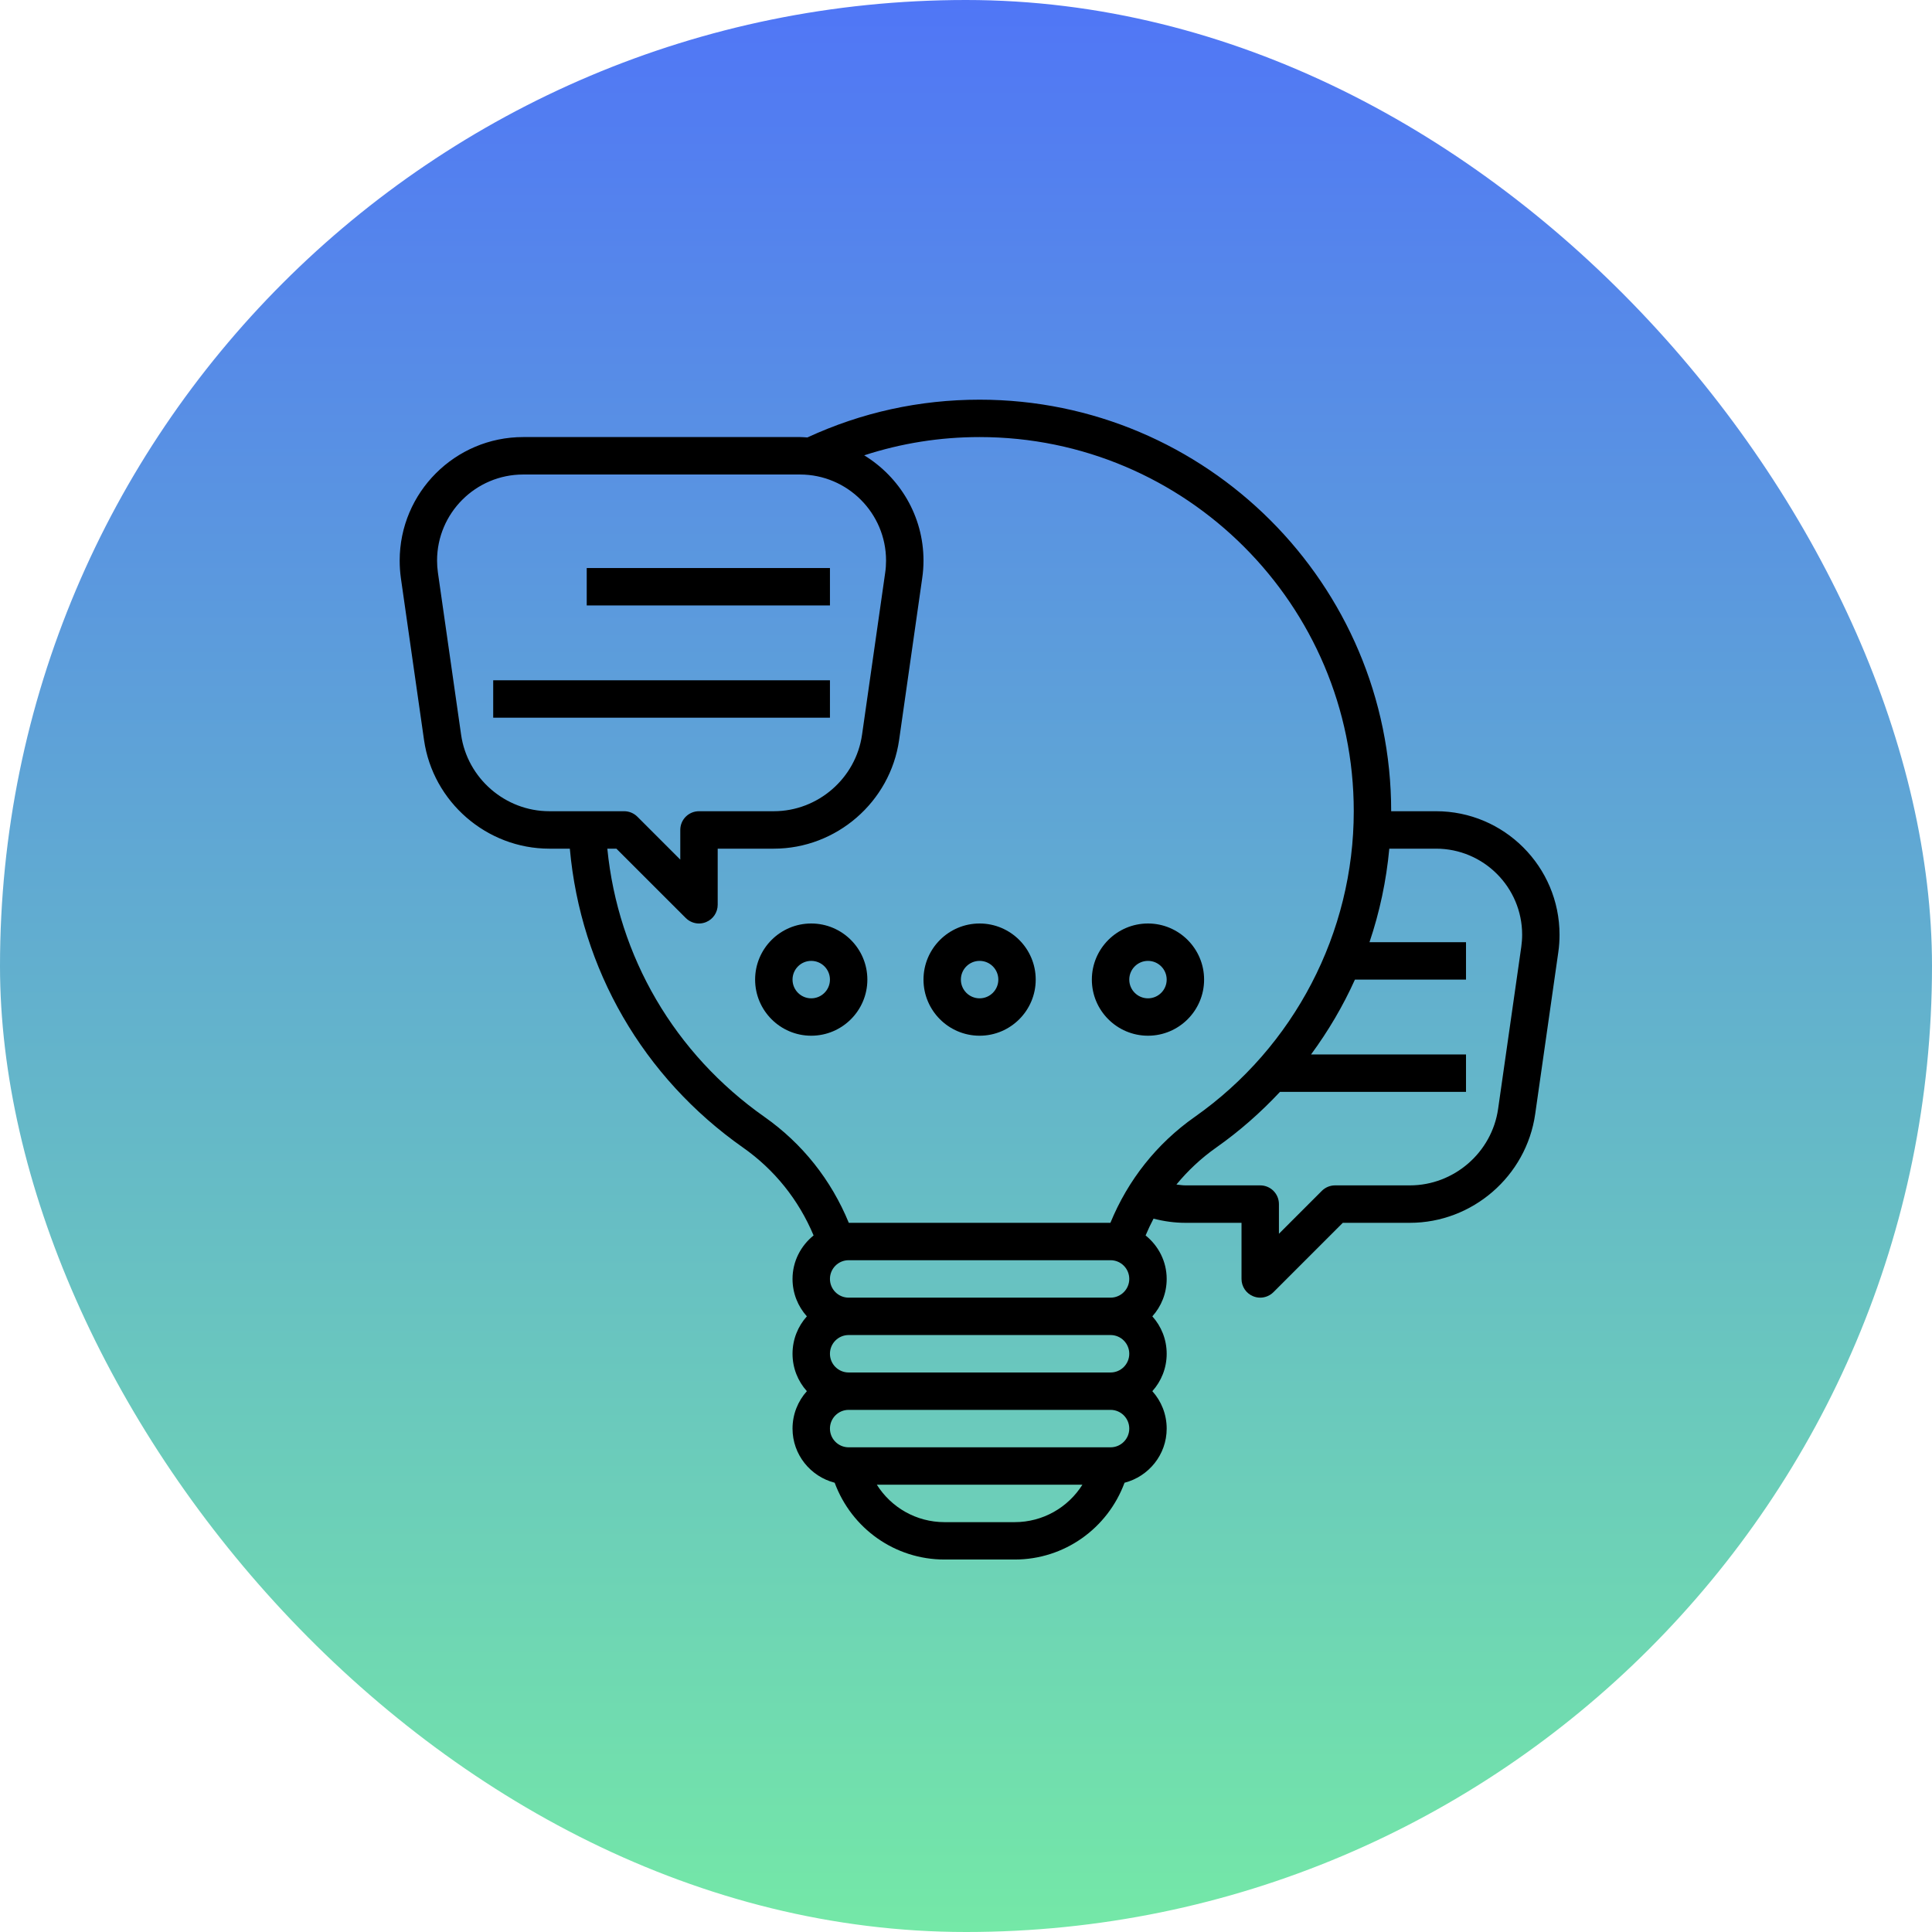 <svg width="71" height="71" viewBox="0 0 71 71" fill="none" xmlns="http://www.w3.org/2000/svg">
<rect width="71" height="71" rx="35.5" fill="url(#paint0_linear_149_285)"/>
<g clip-path="url(#clip0_149_285)">
<path d="M52.774 29.812H51.125C51.125 21.472 44.34 14.688 36 14.688C33.788 14.688 31.66 15.157 29.671 16.076C29.58 16.071 29.491 16.062 29.399 16.062H19.226C16.724 16.062 14.688 18.099 14.688 20.601C14.688 20.816 14.702 21.03 14.732 21.244L15.583 27.195C15.908 29.471 17.887 31.188 20.188 31.188H20.941C21.338 35.612 23.631 39.589 27.306 42.173C28.464 42.986 29.351 44.095 29.899 45.402C29.431 45.78 29.125 46.352 29.125 47C29.125 47.528 29.324 48.01 29.652 48.375C29.324 48.74 29.125 49.222 29.125 49.75C29.125 50.278 29.324 50.76 29.652 51.125C29.324 51.49 29.125 51.972 29.125 52.5C29.125 53.459 29.786 54.26 30.674 54.49C31.295 56.169 32.886 57.312 34.71 57.312H37.29C39.114 57.312 40.705 56.169 41.326 54.49C42.214 54.26 42.875 53.459 42.875 52.5C42.875 51.972 42.676 51.49 42.348 51.125C42.676 50.76 42.875 50.278 42.875 49.75C42.875 49.222 42.676 48.74 42.348 48.375C42.676 48.01 42.875 47.528 42.875 47C42.875 46.352 42.569 45.78 42.1 45.402C42.189 45.191 42.286 44.985 42.392 44.784C42.773 44.883 43.164 44.938 43.562 44.938H45.625V47C45.625 47.278 45.792 47.529 46.049 47.635C46.134 47.671 46.224 47.688 46.312 47.688C46.491 47.688 46.667 47.617 46.799 47.486L49.347 44.938H51.812C54.113 44.938 56.092 43.221 56.417 40.944L57.267 34.992C57.298 34.78 57.312 34.566 57.312 34.351C57.312 31.849 55.276 29.812 52.774 29.812ZM16.945 26.999L16.094 21.049C16.073 20.901 16.062 20.751 16.062 20.601C16.062 18.857 17.482 17.438 19.226 17.438H29.399C31.143 17.438 32.562 18.857 32.562 20.601C32.562 20.751 32.552 20.9 32.53 21.049L31.68 26.999C31.452 28.603 30.057 29.812 28.438 29.812H25.688C25.307 29.812 25 30.12 25 30.5V31.59L23.424 30.014C23.295 29.885 23.12 29.812 22.938 29.812H20.188C18.568 29.812 17.173 28.603 16.945 26.999ZM28.097 41.048C24.79 38.722 22.712 35.159 22.319 31.188H22.652L25.201 33.736C25.333 33.867 25.509 33.938 25.688 33.938C25.776 33.938 25.866 33.921 25.951 33.885C26.208 33.779 26.375 33.528 26.375 33.25V31.188H28.438C30.738 31.188 32.717 29.471 33.042 27.194L33.891 21.245C33.922 21.034 33.938 20.817 33.938 20.601C33.938 18.964 33.063 17.531 31.759 16.733C33.12 16.29 34.54 16.062 36 16.062C43.582 16.062 49.75 22.231 49.75 29.812C49.75 34.274 47.564 38.475 43.903 41.048C42.512 42.026 41.453 43.364 40.807 44.938H31.193C30.547 43.364 29.488 42.026 28.097 41.048ZM37.29 55.938H34.71C33.676 55.938 32.75 55.401 32.223 54.562H39.778C39.25 55.401 38.324 55.938 37.29 55.938ZM40.812 53.188H31.188C30.808 53.188 30.5 52.88 30.5 52.5C30.5 52.12 30.808 51.812 31.188 51.812H40.812C41.192 51.812 41.5 52.12 41.5 52.5C41.5 52.88 41.192 53.188 40.812 53.188ZM40.812 50.438H31.188C30.808 50.438 30.5 50.13 30.5 49.75C30.5 49.37 30.808 49.062 31.188 49.062H40.812C41.192 49.062 41.5 49.37 41.5 49.75C41.5 50.13 41.192 50.438 40.812 50.438ZM40.812 47.688H31.188C30.808 47.688 30.5 47.38 30.5 47C30.5 46.62 30.808 46.312 31.188 46.312H40.812C41.192 46.312 41.5 46.62 41.5 47C41.5 47.38 41.192 47.688 40.812 47.688ZM55.906 34.798L55.055 40.749C54.827 42.353 53.432 43.562 51.812 43.562H49.062C48.88 43.562 48.705 43.635 48.576 43.764L47 45.34V44.25C47 43.87 46.693 43.562 46.312 43.562H43.562C43.451 43.562 43.343 43.542 43.233 43.531C43.655 43.019 44.142 42.562 44.694 42.173C45.554 41.568 46.335 40.878 47.039 40.125H53.875V38.75H48.181C48.813 37.89 49.356 36.97 49.793 36H53.875V34.625H50.328C50.701 33.519 50.947 32.367 51.056 31.188H52.774C54.519 31.188 55.938 32.606 55.938 34.351C55.938 34.501 55.926 34.651 55.906 34.798Z" fill="black"/>
<path d="M31.875 36C31.875 34.863 30.95 33.938 29.812 33.938C28.675 33.938 27.75 34.863 27.75 36C27.75 37.137 28.675 38.062 29.812 38.062C30.95 38.062 31.875 37.137 31.875 36ZM29.125 36C29.125 35.62 29.433 35.312 29.812 35.312C30.192 35.312 30.5 35.62 30.5 36C30.5 36.38 30.192 36.688 29.812 36.688C29.433 36.688 29.125 36.38 29.125 36Z" fill="black"/>
<path d="M36 38.062C37.137 38.062 38.062 37.137 38.062 36C38.062 34.863 37.137 33.938 36 33.938C34.863 33.938 33.938 34.863 33.938 36C33.938 37.137 34.863 38.062 36 38.062ZM36 35.312C36.38 35.312 36.688 35.62 36.688 36C36.688 36.38 36.38 36.688 36 36.688C35.62 36.688 35.312 36.38 35.312 36C35.312 35.62 35.62 35.312 36 35.312Z" fill="black"/>
<path d="M42.188 38.062C43.325 38.062 44.25 37.137 44.25 36C44.25 34.863 43.325 33.938 42.188 33.938C41.05 33.938 40.125 34.863 40.125 36C40.125 37.137 41.05 38.062 42.188 38.062ZM42.188 35.312C42.567 35.312 42.875 35.62 42.875 36C42.875 36.38 42.567 36.688 42.188 36.688C41.808 36.688 41.5 36.38 41.5 36C41.5 35.62 41.808 35.312 42.188 35.312Z" fill="black"/>
<path d="M21.562 20.875H30.5V22.25H21.562V20.875Z" fill="black"/>
<path d="M18.125 25H30.5V26.375H18.125V25Z" fill="black"/>
</g>
<defs>
<linearGradient id="paint0_linear_149_285" x1="35.5" y1="0" x2="35.5" y2="71" gradientUnits="userSpaceOnUse">
<stop stop-color="#5076F6"/>
<stop offset="1" stop-color="#74E8A7"/>
</linearGradient>
<clipPath id="clip0_149_285">
<rect width="44" height="44" fill="white" transform="translate(14 14)"/>
</clipPath>
</defs>
</svg>

